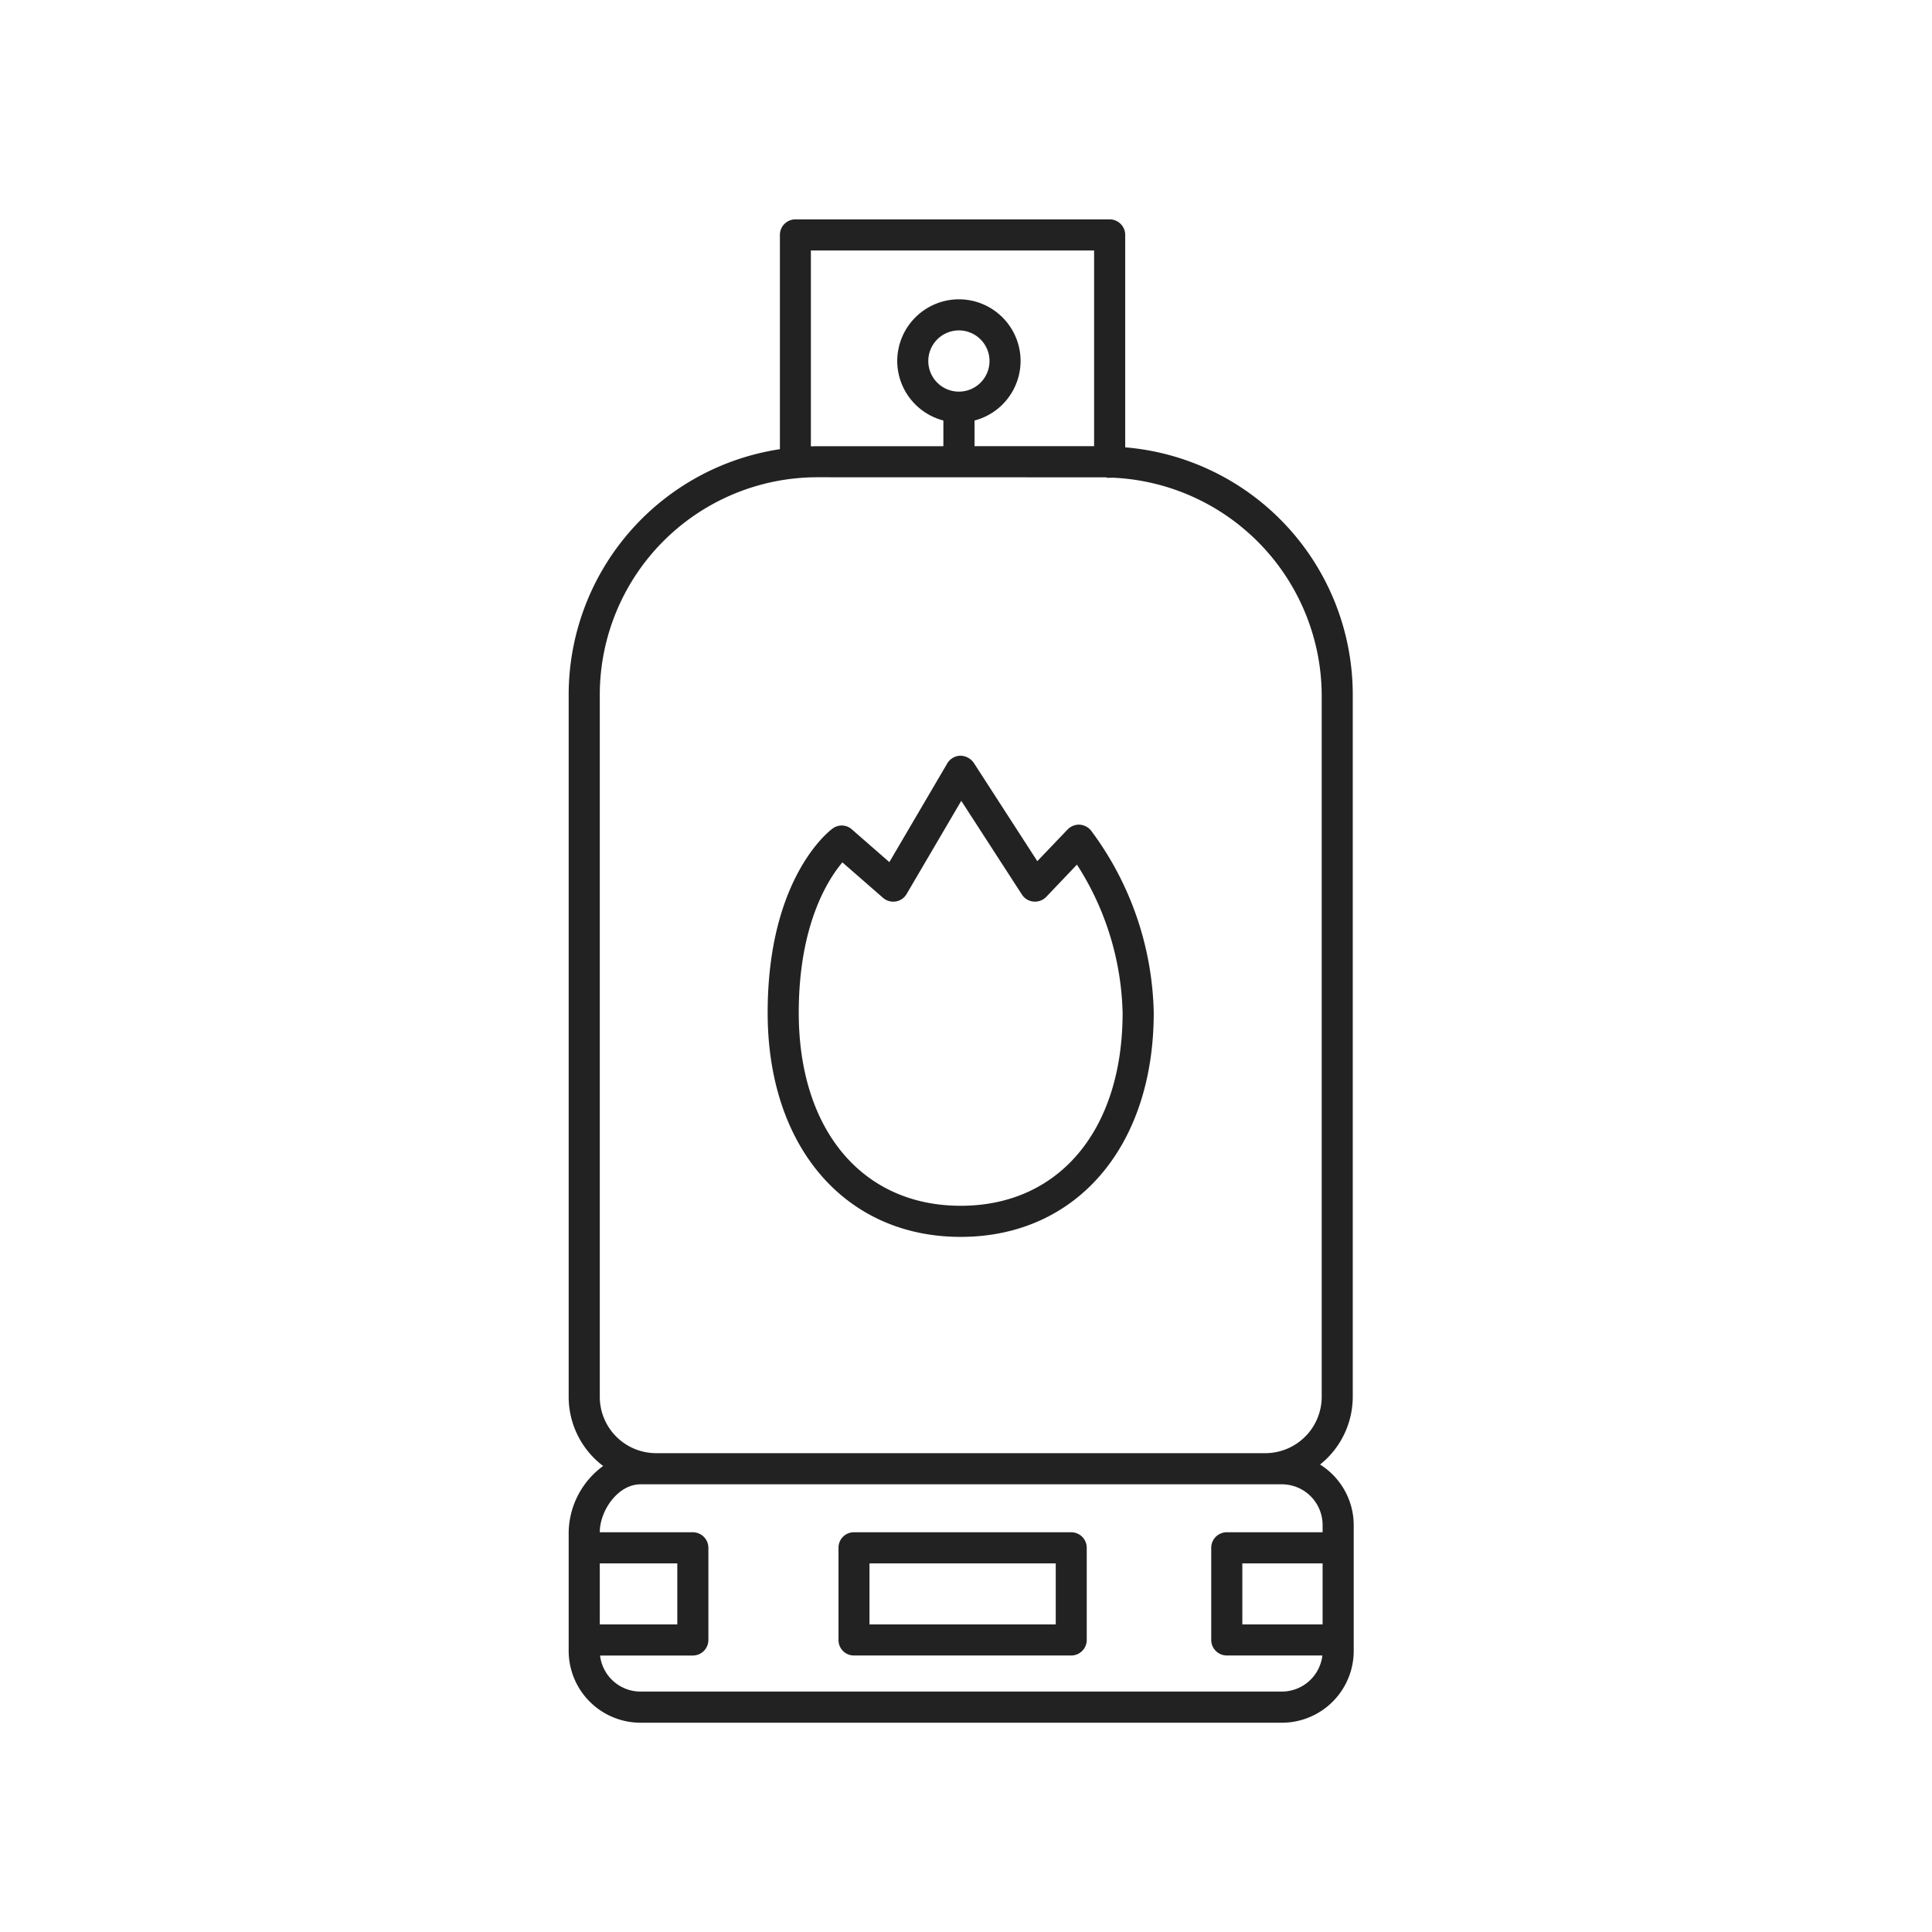 <svg xmlns="http://www.w3.org/2000/svg" width="201" height="201" viewBox="0 0 201 201">
  <g id="FoodSupplyWithPropaneAndButaneGas" transform="translate(-1064 -3428)">
    <rect id="Rechteck_41" data-name="Rechteck 41" width="201" height="201" transform="translate(1064 3428)" fill="#fff" opacity="0"/>
    <path id="Pfad_58" data-name="Pfad 58" d="M40.837,22.752V9.667a7.46,7.46,0,0,0-3.5-6.3,9.037,9.037,0,0,0,3.4-7.042V-76.724A25.821,25.821,0,0,0,17.064-102.46v-22.1a1.62,1.62,0,0,0-1.618-1.618h-32.7a1.614,1.614,0,0,0-1.607,1.618v22.292A25.854,25.854,0,0,0-40.837-76.724V-3.676a9.012,9.012,0,0,0,3.589,7.194,8.707,8.707,0,0,0-3.589,6.9V22.752a7.483,7.483,0,0,0,7.475,7.475H33.367A7.476,7.476,0,0,0,40.837,22.752Zm-78.41.484h9.654a1.622,1.622,0,0,0,1.618-1.62V12.034a1.621,1.621,0,0,0-1.618-1.62H-37.6c0-2.261,1.892-4.991,4.237-4.991H33.367A4.242,4.242,0,0,1,37.6,9.66v.751H27.631a1.622,1.622,0,0,0-1.618,1.62v9.581a1.621,1.621,0,0,0,1.618,1.62h9.946a4.255,4.255,0,0,1-4.224,3.755H-33.362a4.243,4.243,0,0,1-4.21-3.755ZM29.249,13.65H37.6V20H29.249Zm-66.848,0h8.063V20H-37.6ZM15.028-99.34c.022,0,.044,0,.064,0l.1.053.564-.015.009,0A22.756,22.756,0,0,1,37.507-76.729V-3.681a5.873,5.873,0,0,1-5.87,5.864H-31.74A5.865,5.865,0,0,1-37.6-3.676V-76.724A22.645,22.645,0,0,1-14.982-99.348Zm-1.2-23.6v20.356H1.389v-2.668a6.417,6.417,0,0,0,4.79-6.186,6.424,6.424,0,0,0-6.41-6.423,6.431,6.431,0,0,0-6.423,6.423,6.419,6.419,0,0,0,4.8,6.186v2.674H-14.982c-.221,0-.438.009-.656.02v-20.383Zm-10.881,11.5a3.187,3.187,0,0,1-3.185,3.185,3.187,3.187,0,0,1-3.185-3.185,3.189,3.189,0,0,1,3.185-3.185,3.189,3.189,0,0,1,3.185,3.185ZM13.061,21.613V12.032a1.615,1.615,0,0,0-1.607-1.62h-22.6a1.6,1.6,0,0,0-1.618,1.62v9.581a1.6,1.6,0,0,0,1.618,1.62h22.6A1.615,1.615,0,0,0,13.061,21.613ZM-9.54,13.65H9.837V20H-9.54ZM20.032-43.633a32.754,32.754,0,0,0-6.52-18.953,1.662,1.662,0,0,0-1.317-.621,1.672,1.672,0,0,0-1.121.5l-3.154,3.3L1.3-69.649a1.731,1.731,0,0,0-1.39-.729,1.636,1.636,0,0,0-1.359.8L-7.474-59.308-11.36-62.7a1.583,1.583,0,0,0-2.029-.093c-.274.2-6.746,5.07-6.746,19.161,0,13.944,8.07,23.314,20.082,23.314S20.03-29.691,20.032-43.633ZM-8.119-55.581a1.634,1.634,0,0,0,1.315.367,1.6,1.6,0,0,0,1.127-.778L.008-65.684l6.3,9.736a1.6,1.6,0,0,0,1.22.745,1.63,1.63,0,0,0,1.322-.491l3.192-3.353a29.733,29.733,0,0,1,4.752,15.412c0,12.2-6.613,20.082-16.844,20.082S-16.9-31.435-16.9-43.635c0-9.064,2.979-13.794,4.54-15.646Z" transform="translate(1164 3577)" fill="#222"/>
  </g>
</svg>